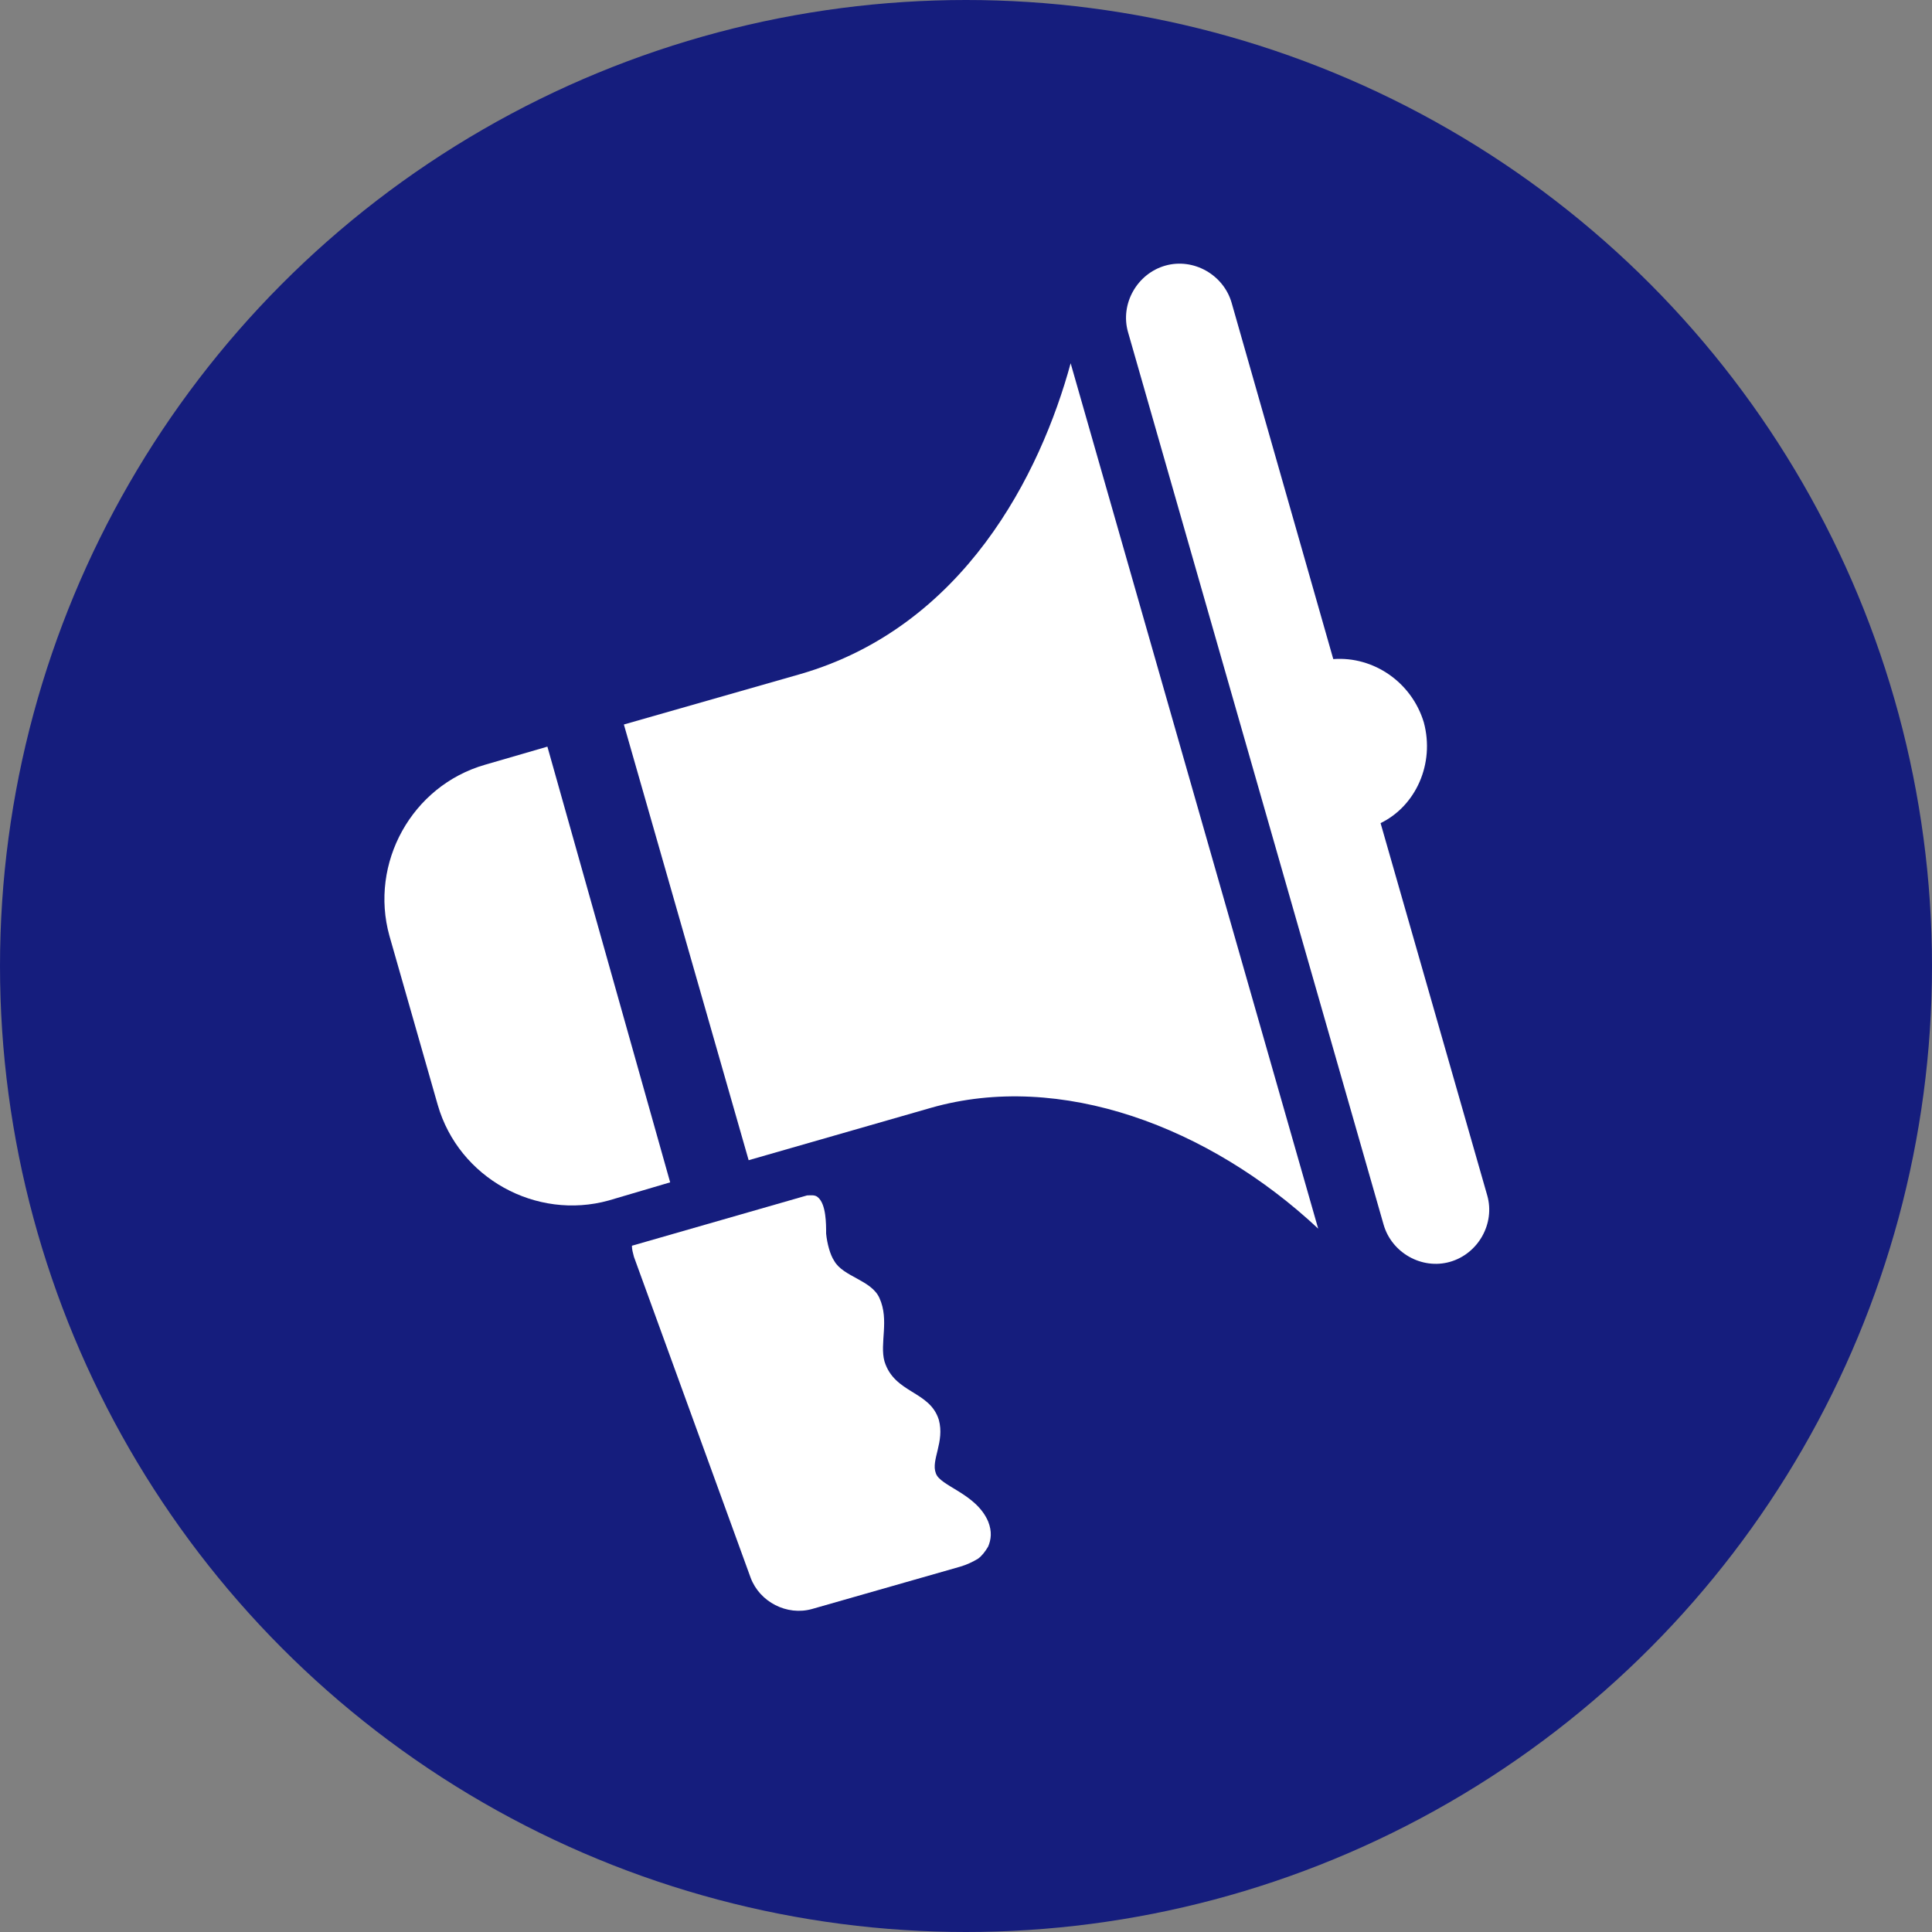 <?xml version="1.0" encoding="utf-8"?>
<!-- Generator: Adobe Illustrator 23.0.1, SVG Export Plug-In . SVG Version: 6.00 Build 0)  -->
<svg version="1.1" id="icon" xmlns="http://www.w3.org/2000/svg" xmlns:xlink="http://www.w3.org/1999/xlink" x="0px" y="0px"
	 viewBox="0 0 192 192" style="enable-background:new 0 0 192 192;" xml:space="preserve">
<rect x="0" y="0" width="192" height="192" fill="#808080" stroke="none"/>
<style type="text/css">
	.st0{fill:#151D7D;}
	.st1{fill:#FFFFFF;}
</style>
<circle class="st0" cx="96" cy="96" r="96"/>
<g>
	<path class="st1" d="M54.4,74.2L48.2,76c-7.3,2.1-11.5,9.8-9.5,17l4.8,16.8c2.1,7.3,9.8,11.5,17,9.5l6.1-1.8L54.4,74.2z"/>
	<path class="st1" d="M141.5,71.8c-1.2-4-5-6.6-9-6.3l-10.1-35.4c-0.8-2.8-3.8-4.5-6.6-3.7c-2.8,0.8-4.5,3.8-3.7,6.6l25.4,88.7
		c0.8,2.8,3.8,4.5,6.6,3.7c2.8-0.8,4.5-3.8,3.7-6.6l-10.6-37C140.7,80.1,142.6,75.9,141.5,71.8z"/>
	<path class="st1" d="M97.2,154.9c0.4-0.3,0.7-0.7,1-1.2c0.3-0.7,0.4-1.5,0-2.5c-1.2-2.8-4.8-3.5-5.2-4.8c-0.5-1.3,0.9-3.1,0.3-5.3
		c-0.9-2.9-4.4-2.6-5.4-5.8c-0.5-1.8,0.5-4.1-0.5-6.3c-0.8-1.8-3.6-2.1-4.5-3.7c-0.4-0.6-0.7-1.7-0.8-2.7c0-1,0-2.9-0.8-3.6
		c-0.3-0.3-0.8-0.2-1.1-0.2l-17.4,5c0,0.4,0.1,0.7,0.2,1.1l11.6,31.9c0.9,2.4,3.6,3.8,6.1,3.1l14.7-4.2
		C96.1,155.5,96.7,155.2,97.2,154.9z"/>
	<path class="st1" d="M79.5,67l-17.5,5l12.4,43.3l18.1-5.2c12.9-3.7,27.7,1.9,38.5,12l-24.6-86C103.4,47.1,95.8,62.3,79.5,67z"/>
</g>
</svg>
